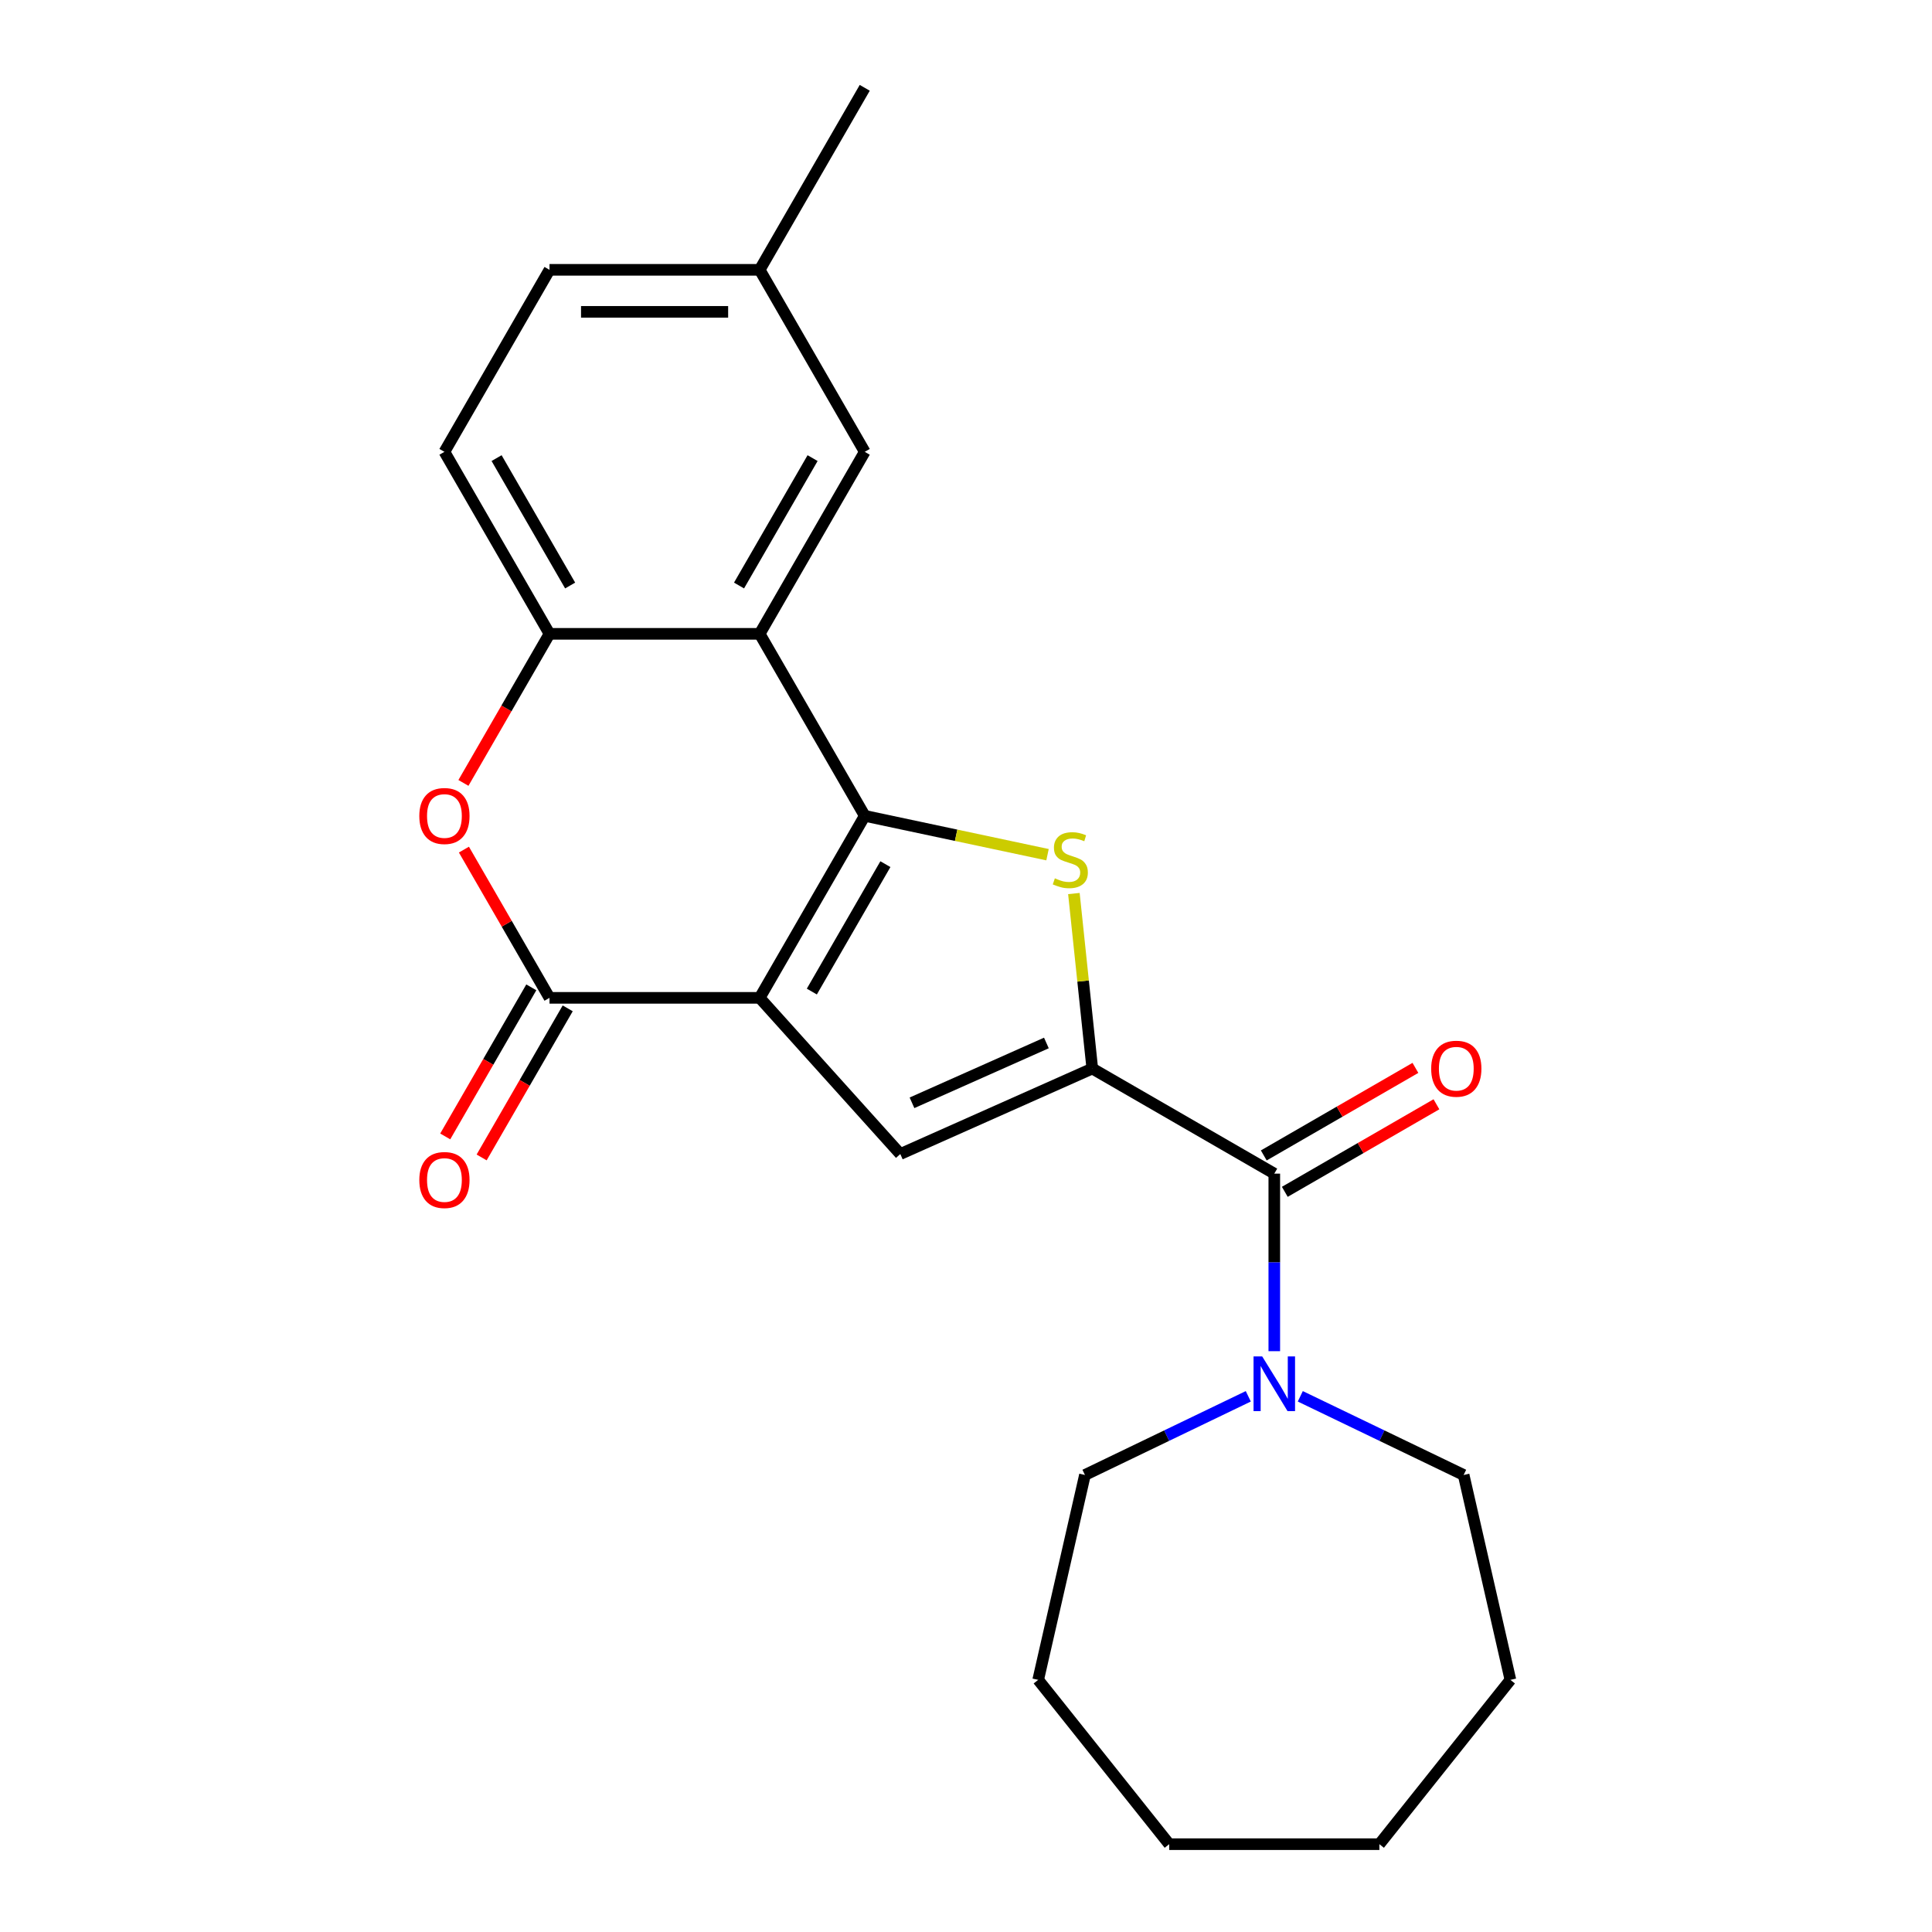 <?xml version='1.0' encoding='iso-8859-1'?>
<svg version='1.1' baseProfile='full'
              xmlns='http://www.w3.org/2000/svg'
                      xmlns:rdkit='http://www.rdkit.org/xml'
                      xmlns:xlink='http://www.w3.org/1999/xlink'
                  xml:space='preserve'
width='1000px' height='1000px' viewBox='0 0 1000 1000'>
<!-- END OF HEADER -->
<rect style='opacity:1.0;fill:#FFFFFF;stroke:none' width='1000' height='1000' x='0' y='0'> </rect>
<path class='bond-0' d='M 393.203,516.484 L 447.593,422.278' style='fill:none;fill-rule:evenodd;stroke:#000000;stroke-width:6px;stroke-linecap:butt;stroke-linejoin:miter;stroke-opacity:1' />
<path class='bond-0' d='M 420.203,513.231 L 458.276,447.287' style='fill:none;fill-rule:evenodd;stroke:#000000;stroke-width:6px;stroke-linecap:butt;stroke-linejoin:miter;stroke-opacity:1' />
<path class='bond-3' d='M 393.203,516.484 L 284.423,516.484' style='fill:none;fill-rule:evenodd;stroke:#000000;stroke-width:6px;stroke-linecap:butt;stroke-linejoin:miter;stroke-opacity:1' />
<path class='bond-4' d='M 393.203,516.484 L 465.991,597.323' style='fill:none;fill-rule:evenodd;stroke:#000000;stroke-width:6px;stroke-linecap:butt;stroke-linejoin:miter;stroke-opacity:1' />
<path class='bond-2' d='M 447.593,422.278 L 494.894,432.333' style='fill:none;fill-rule:evenodd;stroke:#000000;stroke-width:6px;stroke-linecap:butt;stroke-linejoin:miter;stroke-opacity:1' />
<path class='bond-2' d='M 494.894,432.333 L 542.196,442.387' style='fill:none;fill-rule:evenodd;stroke:#CCCC00;stroke-width:6px;stroke-linecap:butt;stroke-linejoin:miter;stroke-opacity:1' />
<path class='bond-5' d='M 447.593,422.278 L 393.203,328.072' style='fill:none;fill-rule:evenodd;stroke:#000000;stroke-width:6px;stroke-linecap:butt;stroke-linejoin:miter;stroke-opacity:1' />
<path class='bond-1' d='M 565.366,553.079 L 465.991,597.323' style='fill:none;fill-rule:evenodd;stroke:#000000;stroke-width:6px;stroke-linecap:butt;stroke-linejoin:miter;stroke-opacity:1' />
<path class='bond-1' d='M 541.611,539.84 L 472.048,570.812' style='fill:none;fill-rule:evenodd;stroke:#000000;stroke-width:6px;stroke-linecap:butt;stroke-linejoin:miter;stroke-opacity:1' />
<path class='bond-6' d='M 565.366,553.079 L 659.572,607.468' style='fill:none;fill-rule:evenodd;stroke:#000000;stroke-width:6px;stroke-linecap:butt;stroke-linejoin:miter;stroke-opacity:1' />
<path class='bond-23' d='M 565.366,553.079 L 560.606,507.786' style='fill:none;fill-rule:evenodd;stroke:#000000;stroke-width:6px;stroke-linecap:butt;stroke-linejoin:miter;stroke-opacity:1' />
<path class='bond-23' d='M 560.606,507.786 L 555.845,462.494' style='fill:none;fill-rule:evenodd;stroke:#CCCC00;stroke-width:6px;stroke-linecap:butt;stroke-linejoin:miter;stroke-opacity:1' />
<path class='bond-7' d='M 284.423,516.484 L 262.274,478.121' style='fill:none;fill-rule:evenodd;stroke:#000000;stroke-width:6px;stroke-linecap:butt;stroke-linejoin:miter;stroke-opacity:1' />
<path class='bond-7' d='M 262.274,478.121 L 240.125,439.758' style='fill:none;fill-rule:evenodd;stroke:#FF0000;stroke-width:6px;stroke-linecap:butt;stroke-linejoin:miter;stroke-opacity:1' />
<path class='bond-11' d='M 275.003,511.045 L 252.727,549.628' style='fill:none;fill-rule:evenodd;stroke:#000000;stroke-width:6px;stroke-linecap:butt;stroke-linejoin:miter;stroke-opacity:1' />
<path class='bond-11' d='M 252.727,549.628 L 230.451,588.212' style='fill:none;fill-rule:evenodd;stroke:#FF0000;stroke-width:6px;stroke-linecap:butt;stroke-linejoin:miter;stroke-opacity:1' />
<path class='bond-11' d='M 293.844,521.923 L 271.568,560.506' style='fill:none;fill-rule:evenodd;stroke:#000000;stroke-width:6px;stroke-linecap:butt;stroke-linejoin:miter;stroke-opacity:1' />
<path class='bond-11' d='M 271.568,560.506 L 249.292,599.09' style='fill:none;fill-rule:evenodd;stroke:#FF0000;stroke-width:6px;stroke-linecap:butt;stroke-linejoin:miter;stroke-opacity:1' />
<path class='bond-10' d='M 393.203,328.072 L 447.593,233.866' style='fill:none;fill-rule:evenodd;stroke:#000000;stroke-width:6px;stroke-linecap:butt;stroke-linejoin:miter;stroke-opacity:1' />
<path class='bond-10' d='M 382.52,303.064 L 420.593,237.119' style='fill:none;fill-rule:evenodd;stroke:#000000;stroke-width:6px;stroke-linecap:butt;stroke-linejoin:miter;stroke-opacity:1' />
<path class='bond-24' d='M 393.203,328.072 L 284.423,328.072' style='fill:none;fill-rule:evenodd;stroke:#000000;stroke-width:6px;stroke-linecap:butt;stroke-linejoin:miter;stroke-opacity:1' />
<path class='bond-9' d='M 659.572,607.468 L 659.572,653.418' style='fill:none;fill-rule:evenodd;stroke:#000000;stroke-width:6px;stroke-linecap:butt;stroke-linejoin:miter;stroke-opacity:1' />
<path class='bond-9' d='M 659.572,653.418 L 659.572,699.369' style='fill:none;fill-rule:evenodd;stroke:#0000FF;stroke-width:6px;stroke-linecap:butt;stroke-linejoin:miter;stroke-opacity:1' />
<path class='bond-12' d='M 665.011,616.889 L 704.254,594.232' style='fill:none;fill-rule:evenodd;stroke:#000000;stroke-width:6px;stroke-linecap:butt;stroke-linejoin:miter;stroke-opacity:1' />
<path class='bond-12' d='M 704.254,594.232 L 743.497,571.575' style='fill:none;fill-rule:evenodd;stroke:#FF0000;stroke-width:6px;stroke-linecap:butt;stroke-linejoin:miter;stroke-opacity:1' />
<path class='bond-12' d='M 654.133,598.048 L 693.376,575.391' style='fill:none;fill-rule:evenodd;stroke:#000000;stroke-width:6px;stroke-linecap:butt;stroke-linejoin:miter;stroke-opacity:1' />
<path class='bond-12' d='M 693.376,575.391 L 732.619,552.734' style='fill:none;fill-rule:evenodd;stroke:#FF0000;stroke-width:6px;stroke-linecap:butt;stroke-linejoin:miter;stroke-opacity:1' />
<path class='bond-8' d='M 239.871,405.239 L 262.147,366.656' style='fill:none;fill-rule:evenodd;stroke:#FF0000;stroke-width:6px;stroke-linecap:butt;stroke-linejoin:miter;stroke-opacity:1' />
<path class='bond-8' d='M 262.147,366.656 L 284.423,328.072' style='fill:none;fill-rule:evenodd;stroke:#000000;stroke-width:6px;stroke-linecap:butt;stroke-linejoin:miter;stroke-opacity:1' />
<path class='bond-13' d='M 284.423,328.072 L 230.034,233.866' style='fill:none;fill-rule:evenodd;stroke:#000000;stroke-width:6px;stroke-linecap:butt;stroke-linejoin:miter;stroke-opacity:1' />
<path class='bond-13' d='M 295.106,303.064 L 257.033,237.119' style='fill:none;fill-rule:evenodd;stroke:#000000;stroke-width:6px;stroke-linecap:butt;stroke-linejoin:miter;stroke-opacity:1' />
<path class='bond-16' d='M 673.031,722.73 L 715.305,743.088' style='fill:none;fill-rule:evenodd;stroke:#0000FF;stroke-width:6px;stroke-linecap:butt;stroke-linejoin:miter;stroke-opacity:1' />
<path class='bond-16' d='M 715.305,743.088 L 757.579,763.446' style='fill:none;fill-rule:evenodd;stroke:#000000;stroke-width:6px;stroke-linecap:butt;stroke-linejoin:miter;stroke-opacity:1' />
<path class='bond-17' d='M 646.112,722.73 L 603.839,743.088' style='fill:none;fill-rule:evenodd;stroke:#0000FF;stroke-width:6px;stroke-linecap:butt;stroke-linejoin:miter;stroke-opacity:1' />
<path class='bond-17' d='M 603.839,743.088 L 561.565,763.446' style='fill:none;fill-rule:evenodd;stroke:#000000;stroke-width:6px;stroke-linecap:butt;stroke-linejoin:miter;stroke-opacity:1' />
<path class='bond-14' d='M 447.593,233.866 L 393.203,139.66' style='fill:none;fill-rule:evenodd;stroke:#000000;stroke-width:6px;stroke-linecap:butt;stroke-linejoin:miter;stroke-opacity:1' />
<path class='bond-15' d='M 230.034,233.866 L 284.423,139.66' style='fill:none;fill-rule:evenodd;stroke:#000000;stroke-width:6px;stroke-linecap:butt;stroke-linejoin:miter;stroke-opacity:1' />
<path class='bond-18' d='M 393.203,139.66 L 447.593,45.455' style='fill:none;fill-rule:evenodd;stroke:#000000;stroke-width:6px;stroke-linecap:butt;stroke-linejoin:miter;stroke-opacity:1' />
<path class='bond-25' d='M 393.203,139.66 L 284.423,139.66' style='fill:none;fill-rule:evenodd;stroke:#000000;stroke-width:6px;stroke-linecap:butt;stroke-linejoin:miter;stroke-opacity:1' />
<path class='bond-25' d='M 376.886,161.416 L 300.74,161.416' style='fill:none;fill-rule:evenodd;stroke:#000000;stroke-width:6px;stroke-linecap:butt;stroke-linejoin:miter;stroke-opacity:1' />
<path class='bond-20' d='M 757.579,763.446 L 781.785,869.498' style='fill:none;fill-rule:evenodd;stroke:#000000;stroke-width:6px;stroke-linecap:butt;stroke-linejoin:miter;stroke-opacity:1' />
<path class='bond-19' d='M 561.565,763.446 L 537.359,869.498' style='fill:none;fill-rule:evenodd;stroke:#000000;stroke-width:6px;stroke-linecap:butt;stroke-linejoin:miter;stroke-opacity:1' />
<path class='bond-22' d='M 537.359,869.498 L 605.182,954.545' style='fill:none;fill-rule:evenodd;stroke:#000000;stroke-width:6px;stroke-linecap:butt;stroke-linejoin:miter;stroke-opacity:1' />
<path class='bond-21' d='M 781.785,869.498 L 713.962,954.545' style='fill:none;fill-rule:evenodd;stroke:#000000;stroke-width:6px;stroke-linecap:butt;stroke-linejoin:miter;stroke-opacity:1' />
<path class='bond-26' d='M 713.962,954.545 L 605.182,954.545' style='fill:none;fill-rule:evenodd;stroke:#000000;stroke-width:6px;stroke-linecap:butt;stroke-linejoin:miter;stroke-opacity:1' />
<path  class='atom-3' d='M 545.995 454.615
Q 546.315 454.735, 547.635 455.295
Q 548.955 455.855, 550.395 456.215
Q 551.875 456.535, 553.315 456.535
Q 555.995 456.535, 557.555 455.255
Q 559.115 453.935, 559.115 451.655
Q 559.115 450.095, 558.315 449.135
Q 557.555 448.175, 556.355 447.655
Q 555.155 447.135, 553.155 446.535
Q 550.635 445.775, 549.115 445.055
Q 547.635 444.335, 546.555 442.815
Q 545.515 441.295, 545.515 438.735
Q 545.515 435.175, 547.915 432.975
Q 550.355 430.775, 555.155 430.775
Q 558.435 430.775, 562.155 432.335
L 561.235 435.415
Q 557.835 434.015, 555.275 434.015
Q 552.515 434.015, 550.995 435.175
Q 549.475 436.295, 549.515 438.255
Q 549.515 439.775, 550.275 440.695
Q 551.075 441.615, 552.195 442.135
Q 553.355 442.655, 555.275 443.255
Q 557.835 444.055, 559.355 444.855
Q 560.875 445.655, 561.955 447.295
Q 563.075 448.895, 563.075 451.655
Q 563.075 455.575, 560.435 457.695
Q 557.835 459.775, 553.475 459.775
Q 550.955 459.775, 549.035 459.215
Q 547.155 458.695, 544.915 457.775
L 545.995 454.615
' fill='#CCCC00'/>
<path  class='atom-8' d='M 217.034 422.358
Q 217.034 415.558, 220.394 411.758
Q 223.754 407.958, 230.034 407.958
Q 236.314 407.958, 239.674 411.758
Q 243.034 415.558, 243.034 422.358
Q 243.034 429.238, 239.634 433.158
Q 236.234 437.038, 230.034 437.038
Q 223.794 437.038, 220.394 433.158
Q 217.034 429.278, 217.034 422.358
M 230.034 433.838
Q 234.354 433.838, 236.674 430.958
Q 239.034 428.038, 239.034 422.358
Q 239.034 416.798, 236.674 413.998
Q 234.354 411.158, 230.034 411.158
Q 225.714 411.158, 223.354 413.958
Q 221.034 416.758, 221.034 422.358
Q 221.034 428.078, 223.354 430.958
Q 225.714 433.838, 230.034 433.838
' fill='#FF0000'/>
<path  class='atom-10' d='M 653.312 702.088
L 662.592 717.088
Q 663.512 718.568, 664.992 721.248
Q 666.472 723.928, 666.552 724.088
L 666.552 702.088
L 670.312 702.088
L 670.312 730.408
L 666.432 730.408
L 656.472 714.008
Q 655.312 712.088, 654.072 709.888
Q 652.872 707.688, 652.512 707.008
L 652.512 730.408
L 648.832 730.408
L 648.832 702.088
L 653.312 702.088
' fill='#0000FF'/>
<path  class='atom-12' d='M 217.034 610.77
Q 217.034 603.97, 220.394 600.17
Q 223.754 596.37, 230.034 596.37
Q 236.314 596.37, 239.674 600.17
Q 243.034 603.97, 243.034 610.77
Q 243.034 617.65, 239.634 621.57
Q 236.234 625.45, 230.034 625.45
Q 223.794 625.45, 220.394 621.57
Q 217.034 617.69, 217.034 610.77
M 230.034 622.25
Q 234.354 622.25, 236.674 619.37
Q 239.034 616.45, 239.034 610.77
Q 239.034 605.21, 236.674 602.41
Q 234.354 599.57, 230.034 599.57
Q 225.714 599.57, 223.354 602.37
Q 221.034 605.17, 221.034 610.77
Q 221.034 616.49, 223.354 619.37
Q 225.714 622.25, 230.034 622.25
' fill='#FF0000'/>
<path  class='atom-13' d='M 740.778 553.159
Q 740.778 546.359, 744.138 542.559
Q 747.498 538.759, 753.778 538.759
Q 760.058 538.759, 763.418 542.559
Q 766.778 546.359, 766.778 553.159
Q 766.778 560.039, 763.378 563.959
Q 759.978 567.839, 753.778 567.839
Q 747.538 567.839, 744.138 563.959
Q 740.778 560.079, 740.778 553.159
M 753.778 564.639
Q 758.098 564.639, 760.418 561.759
Q 762.778 558.839, 762.778 553.159
Q 762.778 547.599, 760.418 544.799
Q 758.098 541.959, 753.778 541.959
Q 749.458 541.959, 747.098 544.759
Q 744.778 547.559, 744.778 553.159
Q 744.778 558.879, 747.098 561.759
Q 749.458 564.639, 753.778 564.639
' fill='#FF0000'/>
</svg>
